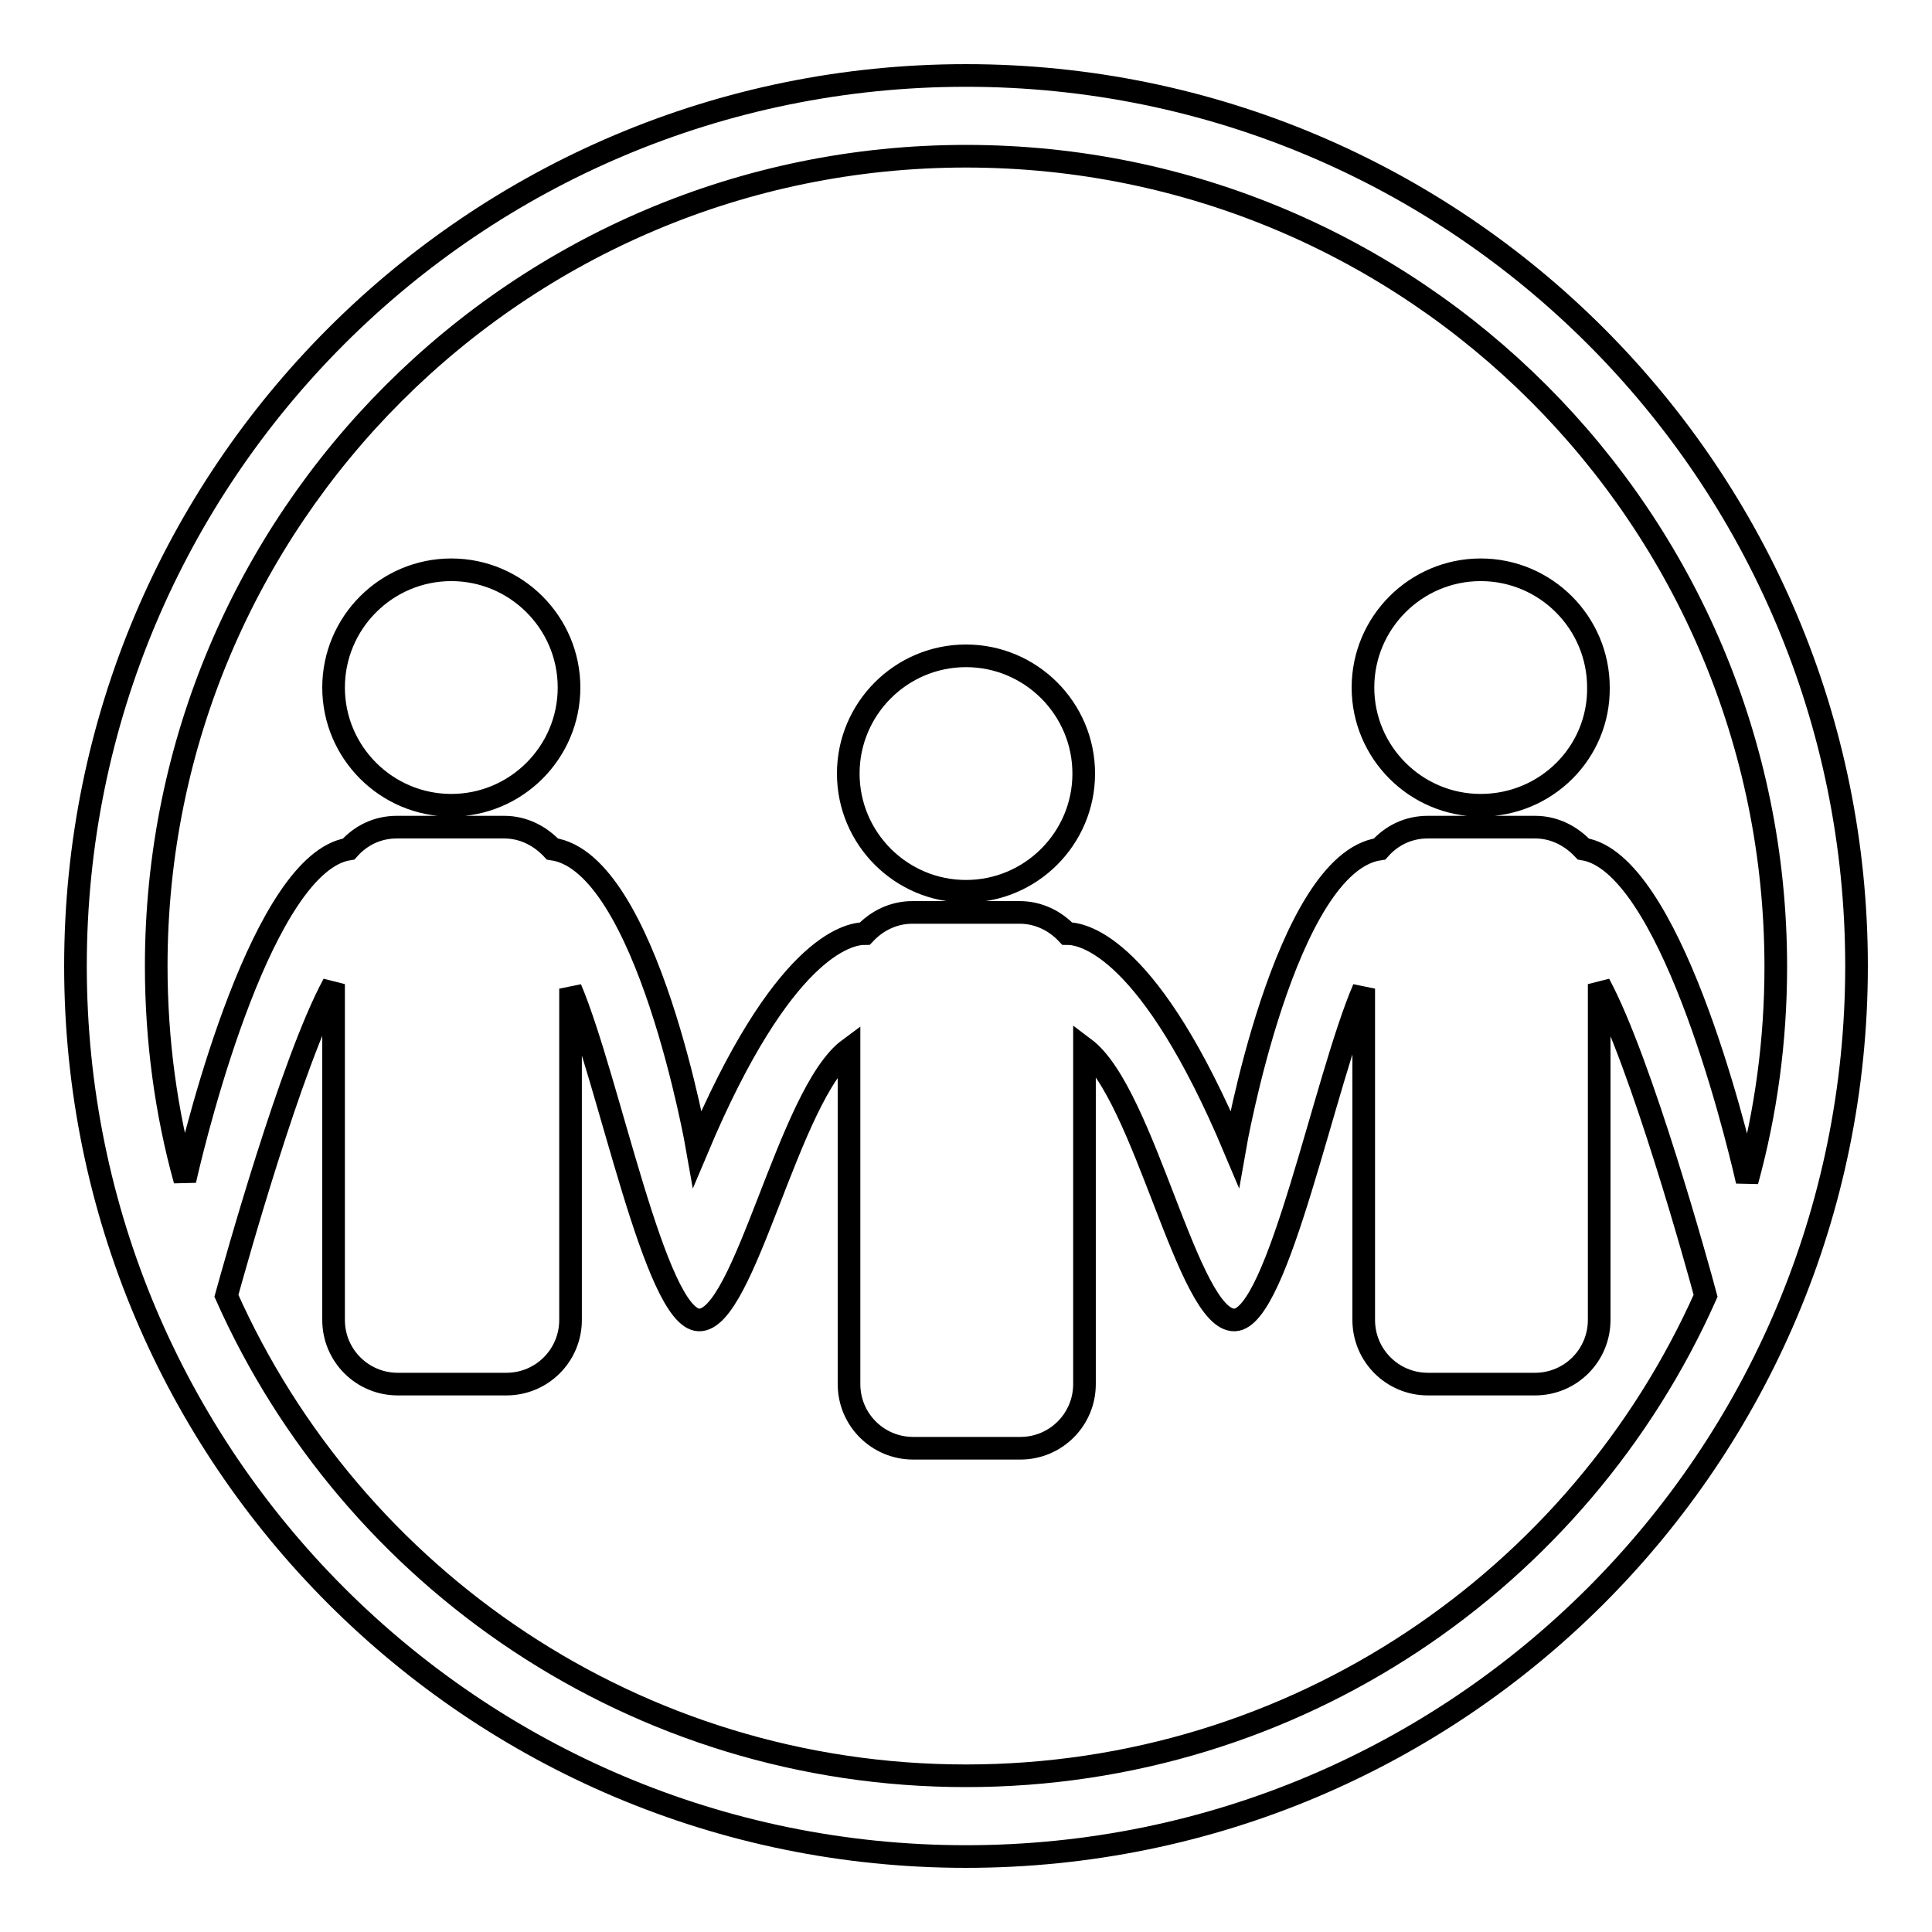 <?xml version="1.0" encoding="utf-8"?>
<!-- Svg Vector Icons : http://www.onlinewebfonts.com/icon -->
<!DOCTYPE svg PUBLIC "-//W3C//DTD SVG 1.1//EN" "http://www.w3.org/Graphics/SVG/1.1/DTD/svg11.dtd">
<svg version="1.1" xmlns="http://www.w3.org/2000/svg" xmlns:xlink="http://www.w3.org/1999/xlink" x="0px" y="0px" viewBox="0 0 256 256" enable-background="new 0 0 256 256" xml:space="preserve">
<g><g><path stroke-width="3" fill-opacity="0" stroke="#000000"  d="M128,246c-65.2,0-118-52.8-118-118C10,62.8,62.8,10,128,10c65.2,0,118,52.8,118,118C246,193.2,193.2,246,128,246z M128,235.3c43.7,0,81.3-26.1,98-63.6c-0.9-3.4-8.5-30.9-14.1-41.3v44.5c0,4.7-3.8,8.5-8.5,8.5h-14.2c-4.7,0-8.5-3.8-8.5-8.5V131c-5.2,12.1-11.3,43.7-17.1,43.9c-6.2,0.2-11.9-30-19.9-36v44.5c0,4.7-3.8,8.5-8.5,8.5h-14.2c-4.7,0-8.5-3.8-8.5-8.5V139c-8,5.9-13.8,36.1-19.9,35.9c-5.8-0.2-11.9-31.8-17-43.9v43.9c0,4.7-3.8,8.5-8.5,8.5H52.7c-4.7,0-8.5-3.8-8.5-8.5v-44.5C38.6,140.7,31,168.1,30,171.7C46.7,209.2,84.3,235.3,128,235.3z M128,20.7c-59.2,0-107.3,48-107.3,107.3c0,9.8,1.3,19.4,3.8,28.4c1.7-7.5,10.4-42.1,21.7-43.9c1.6-1.8,3.8-2.9,6.4-2.9h14.2c2.6,0,4.8,1.2,6.4,2.9c12.6,1.8,19.2,39.7,19.2,39.7c11.2-26.6,19.9-28.5,22.2-28.5c1.6-1.7,3.8-2.8,6.3-2.8h14.2c2.5,0,4.7,1.1,6.3,2.8c2.3,0,11,1.9,22.2,28.5c0,0,6.6-37.9,19.2-39.7c1.6-1.8,3.8-2.9,6.4-2.9h14.2c2.6,0,4.8,1.2,6.4,2.9c11.3,1.8,20,36.5,21.7,44c2.5-9.1,3.8-18.6,3.8-28.4C235.3,68.7,187.3,20.7,128,20.7z M196.2,106.7c-8.6,0-15.6-7-15.6-15.6c0-8.6,7-15.6,15.6-15.6c8.6,0,15.6,7,15.6,15.6C211.9,99.7,204.9,106.7,196.2,106.7z M128,118.1c-8.6,0-15.6-7-15.6-15.6c0-8.6,7-15.6,15.6-15.6c8.6,0,15.6,7,15.6,15.6S136.6,118.1,128,118.1z M59.8,106.7c-8.6,0-15.6-7-15.6-15.6c0-8.6,7-15.6,15.6-15.6c8.6,0,15.6,7,15.6,15.6C75.4,99.7,68.4,106.7,59.8,106.7z"/></g></g>
</svg>